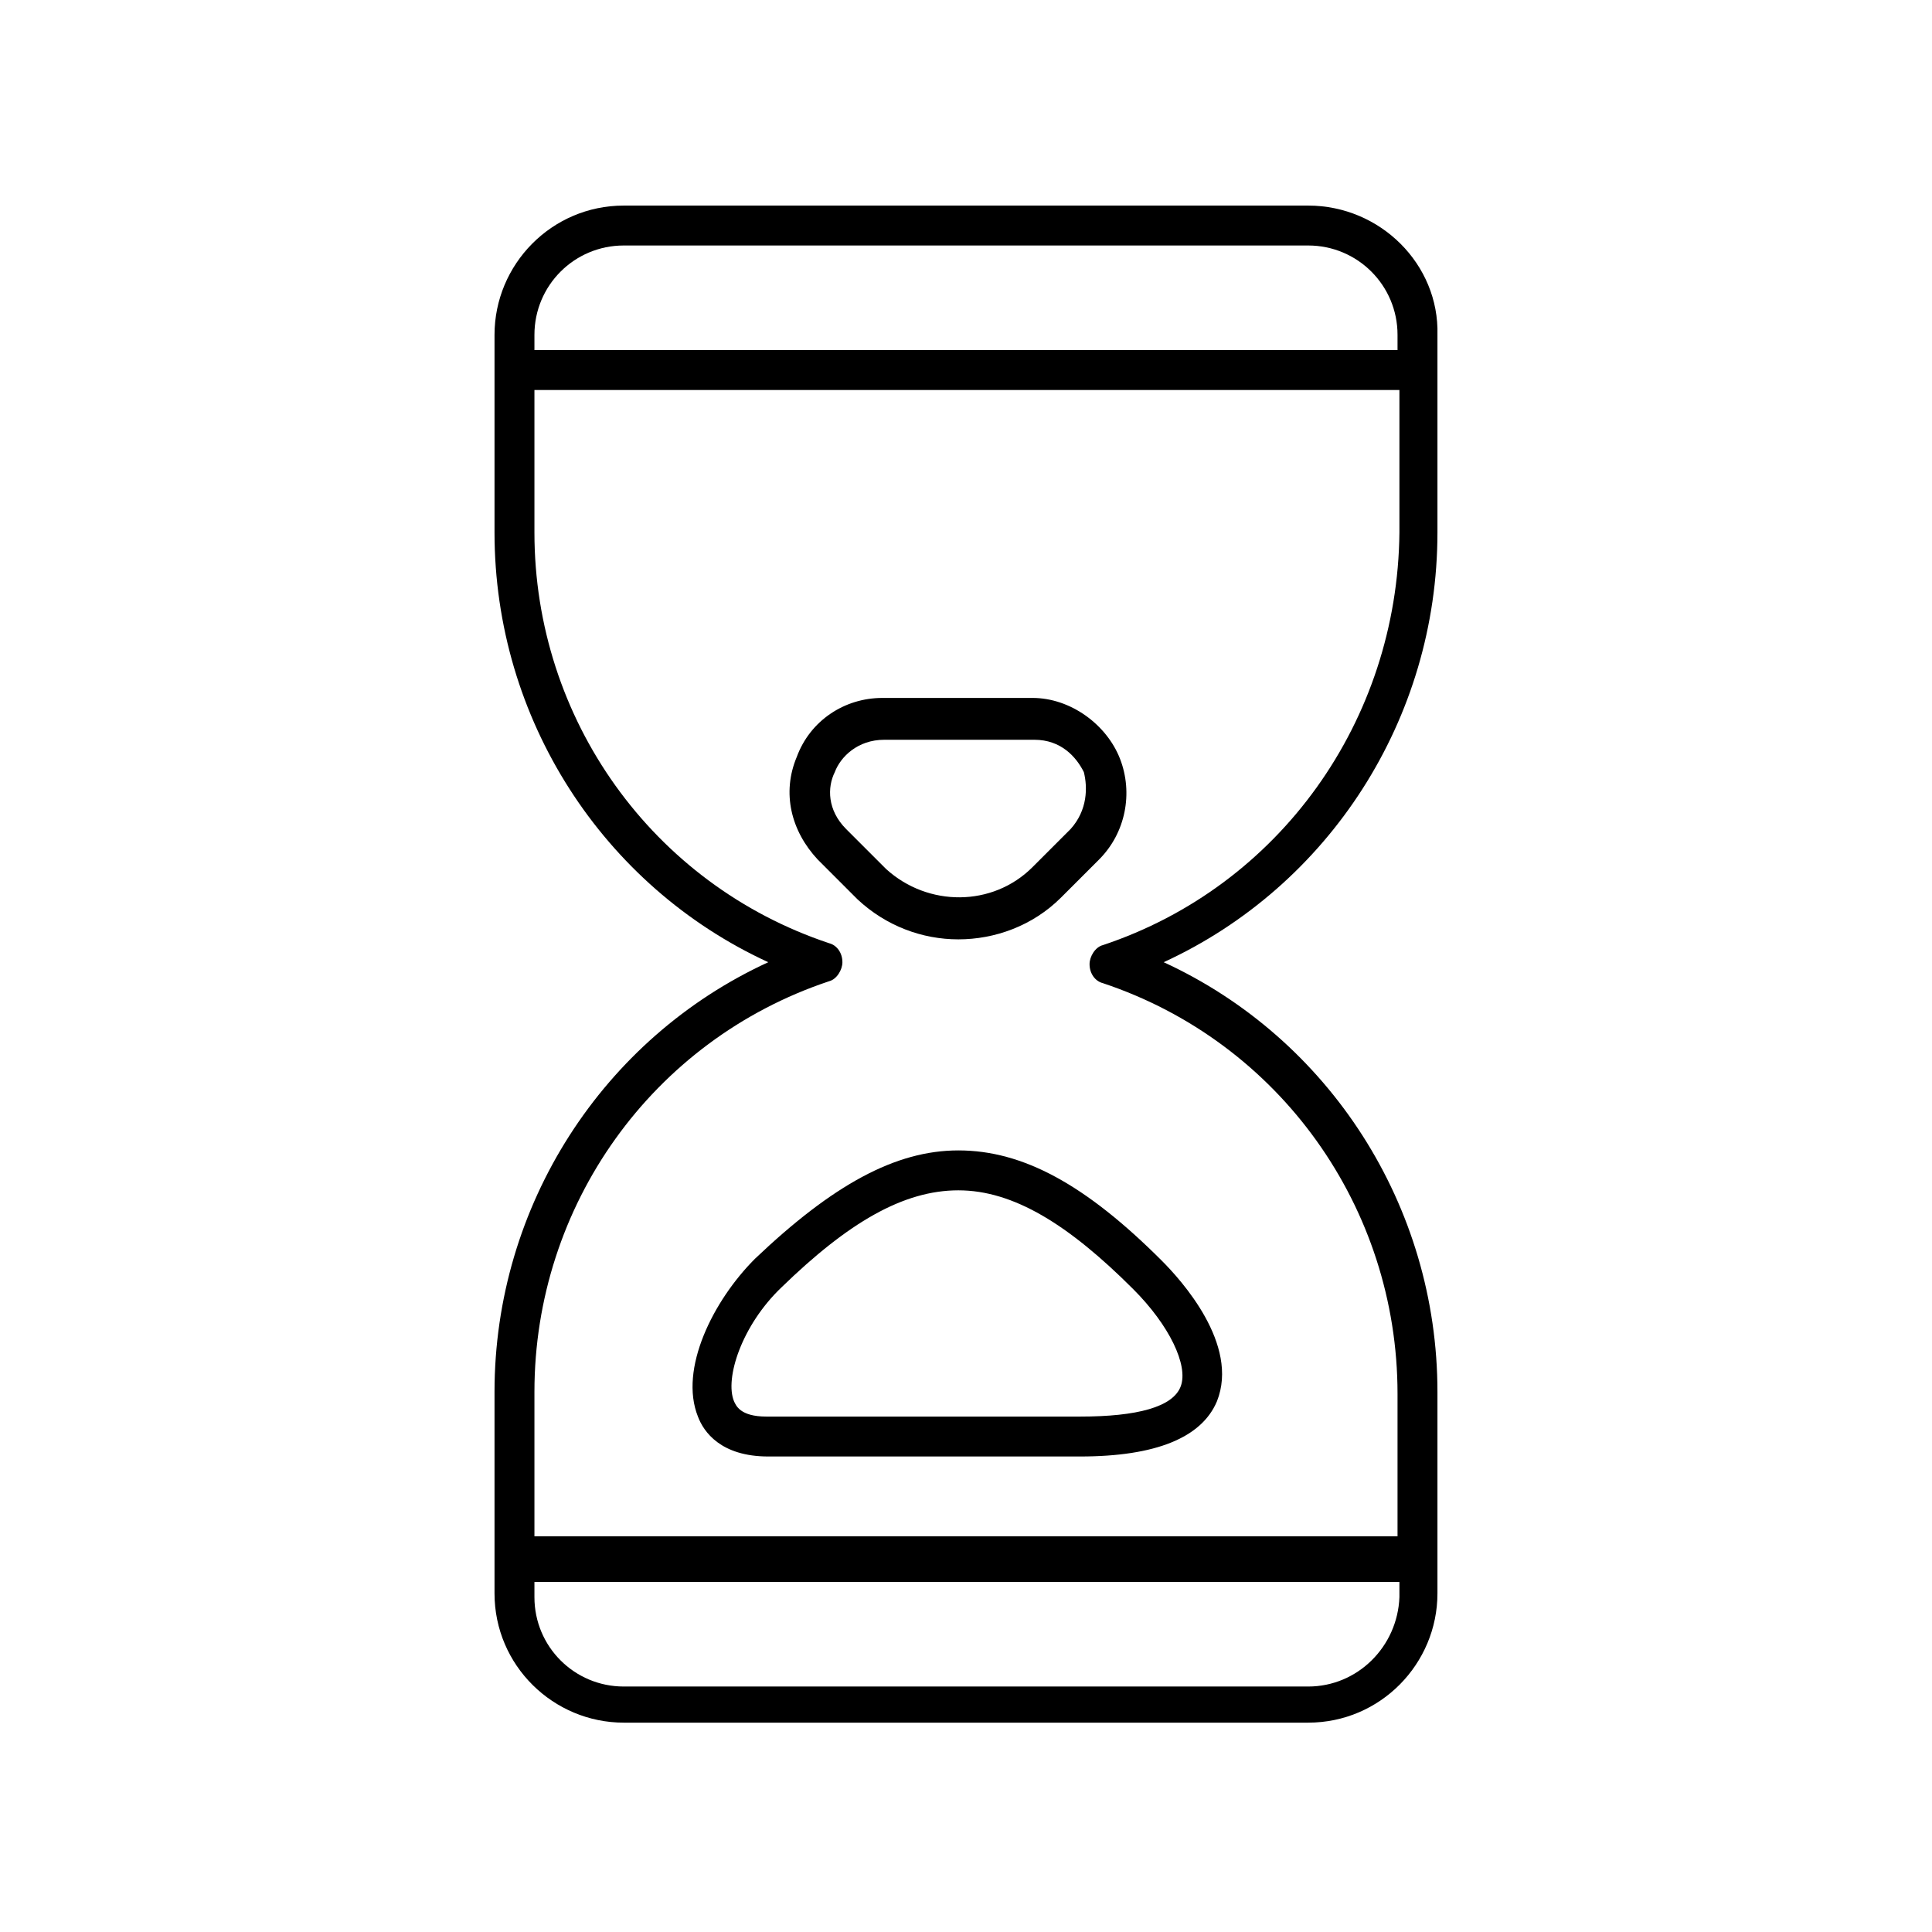 <?xml version="1.0" encoding="UTF-8"?>
<!-- The Best Svg Icon site in the world: iconSvg.co, Visit us! https://iconsvg.co -->
<svg fill="#000000" width="800px" height="800px" version="1.1" viewBox="144 144 512 512" xmlns="http://www.w3.org/2000/svg">
 <g>
  <path d="m490.68 198.48h-181.37c-19.145 0-34.258 15.617-34.258 34.258v52.398c0 49.375 28.719 93.707 72.547 113.86-43.832 20.152-72.547 64.488-72.547 113.86v53.406c0 19.145 15.617 34.258 34.258 34.258h181.37c19.145 0 34.258-15.617 34.258-34.258v-53.406c0-49.375-28.719-93.707-72.547-113.86 43.832-20.152 72.547-64.488 72.547-113.86v-52.398c0.504-18.641-15.113-34.258-34.258-34.258zm-181.37 10.578h181.37c13.098 0 23.68 10.578 23.68 23.68v4.031h-228.73v-4.031c0-13.102 10.582-23.68 23.68-23.68zm181.37 381.89h-181.37c-13.098 0-23.68-10.578-23.68-23.68v-4.031h229.23v4.031c-0.504 13.102-11.082 23.68-24.184 23.68zm-54.41-196.48c-2.016 0.504-3.527 3.023-3.527 5.039 0 2.519 1.512 4.535 3.527 5.039 46.855 15.617 78.09 59.449 78.09 108.82v37.781h-228.73v-38.289c0-49.375 31.234-93.203 78.09-108.82 2.016-0.504 3.527-3.023 3.527-5.039 0-2.519-1.512-4.535-3.527-5.039-46.855-15.617-78.09-59.449-78.09-108.82v-37.785h229.23v37.785c-0.504 49.883-31.738 93.715-78.594 109.33z"/>
  <path d="m417.63 328.96h-39.801c-10.078 0-19.145 6.047-22.672 15.617-4.031 9.574-1.512 19.648 5.543 27.207l10.578 10.578c7.559 7.055 17.129 10.578 26.703 10.578s19.648-3.527 27.207-11.082l10.078-10.078c7.055-7.055 9.07-17.633 5.543-26.703-3.531-9.062-13.105-16.117-23.18-16.117zm10.074 34.762-10.078 10.078c-10.578 10.578-27.711 10.578-38.793 0.504l-10.578-10.578c-5.039-5.039-5.039-11.082-3.023-15.113 1.512-4.031 6.047-8.566 13.098-8.566h39.801c7.055 0 11.082 4.535 13.098 8.566 1.012 4.027 1.012 10.074-3.523 15.109z"/>
  <path d="m344.07 477.59c-11.082 11.082-20.152 29.223-15.113 41.816 1.512 4.031 6.047 10.578 18.641 10.578h82.625c20.152 0 32.242-5.039 36.273-14.609 6.047-15.113-9.574-32.242-14.609-37.281-20.152-20.152-36.777-29.223-53.906-29.223-16.625 0-33.254 9.07-53.91 28.719zm100.26 8.059c9.574 9.574 14.609 20.152 12.594 25.695-2.016 5.543-11.586 8.062-26.703 8.062h-83.125c-7.055 0-8.062-3.023-8.566-4.031-2.519-6.047 2.016-20.152 12.594-30.23 17.633-17.129 32.242-25.695 46.855-25.695 14.613 0.004 29.223 9.07 46.352 26.199z"/>
 </g>
</svg>
